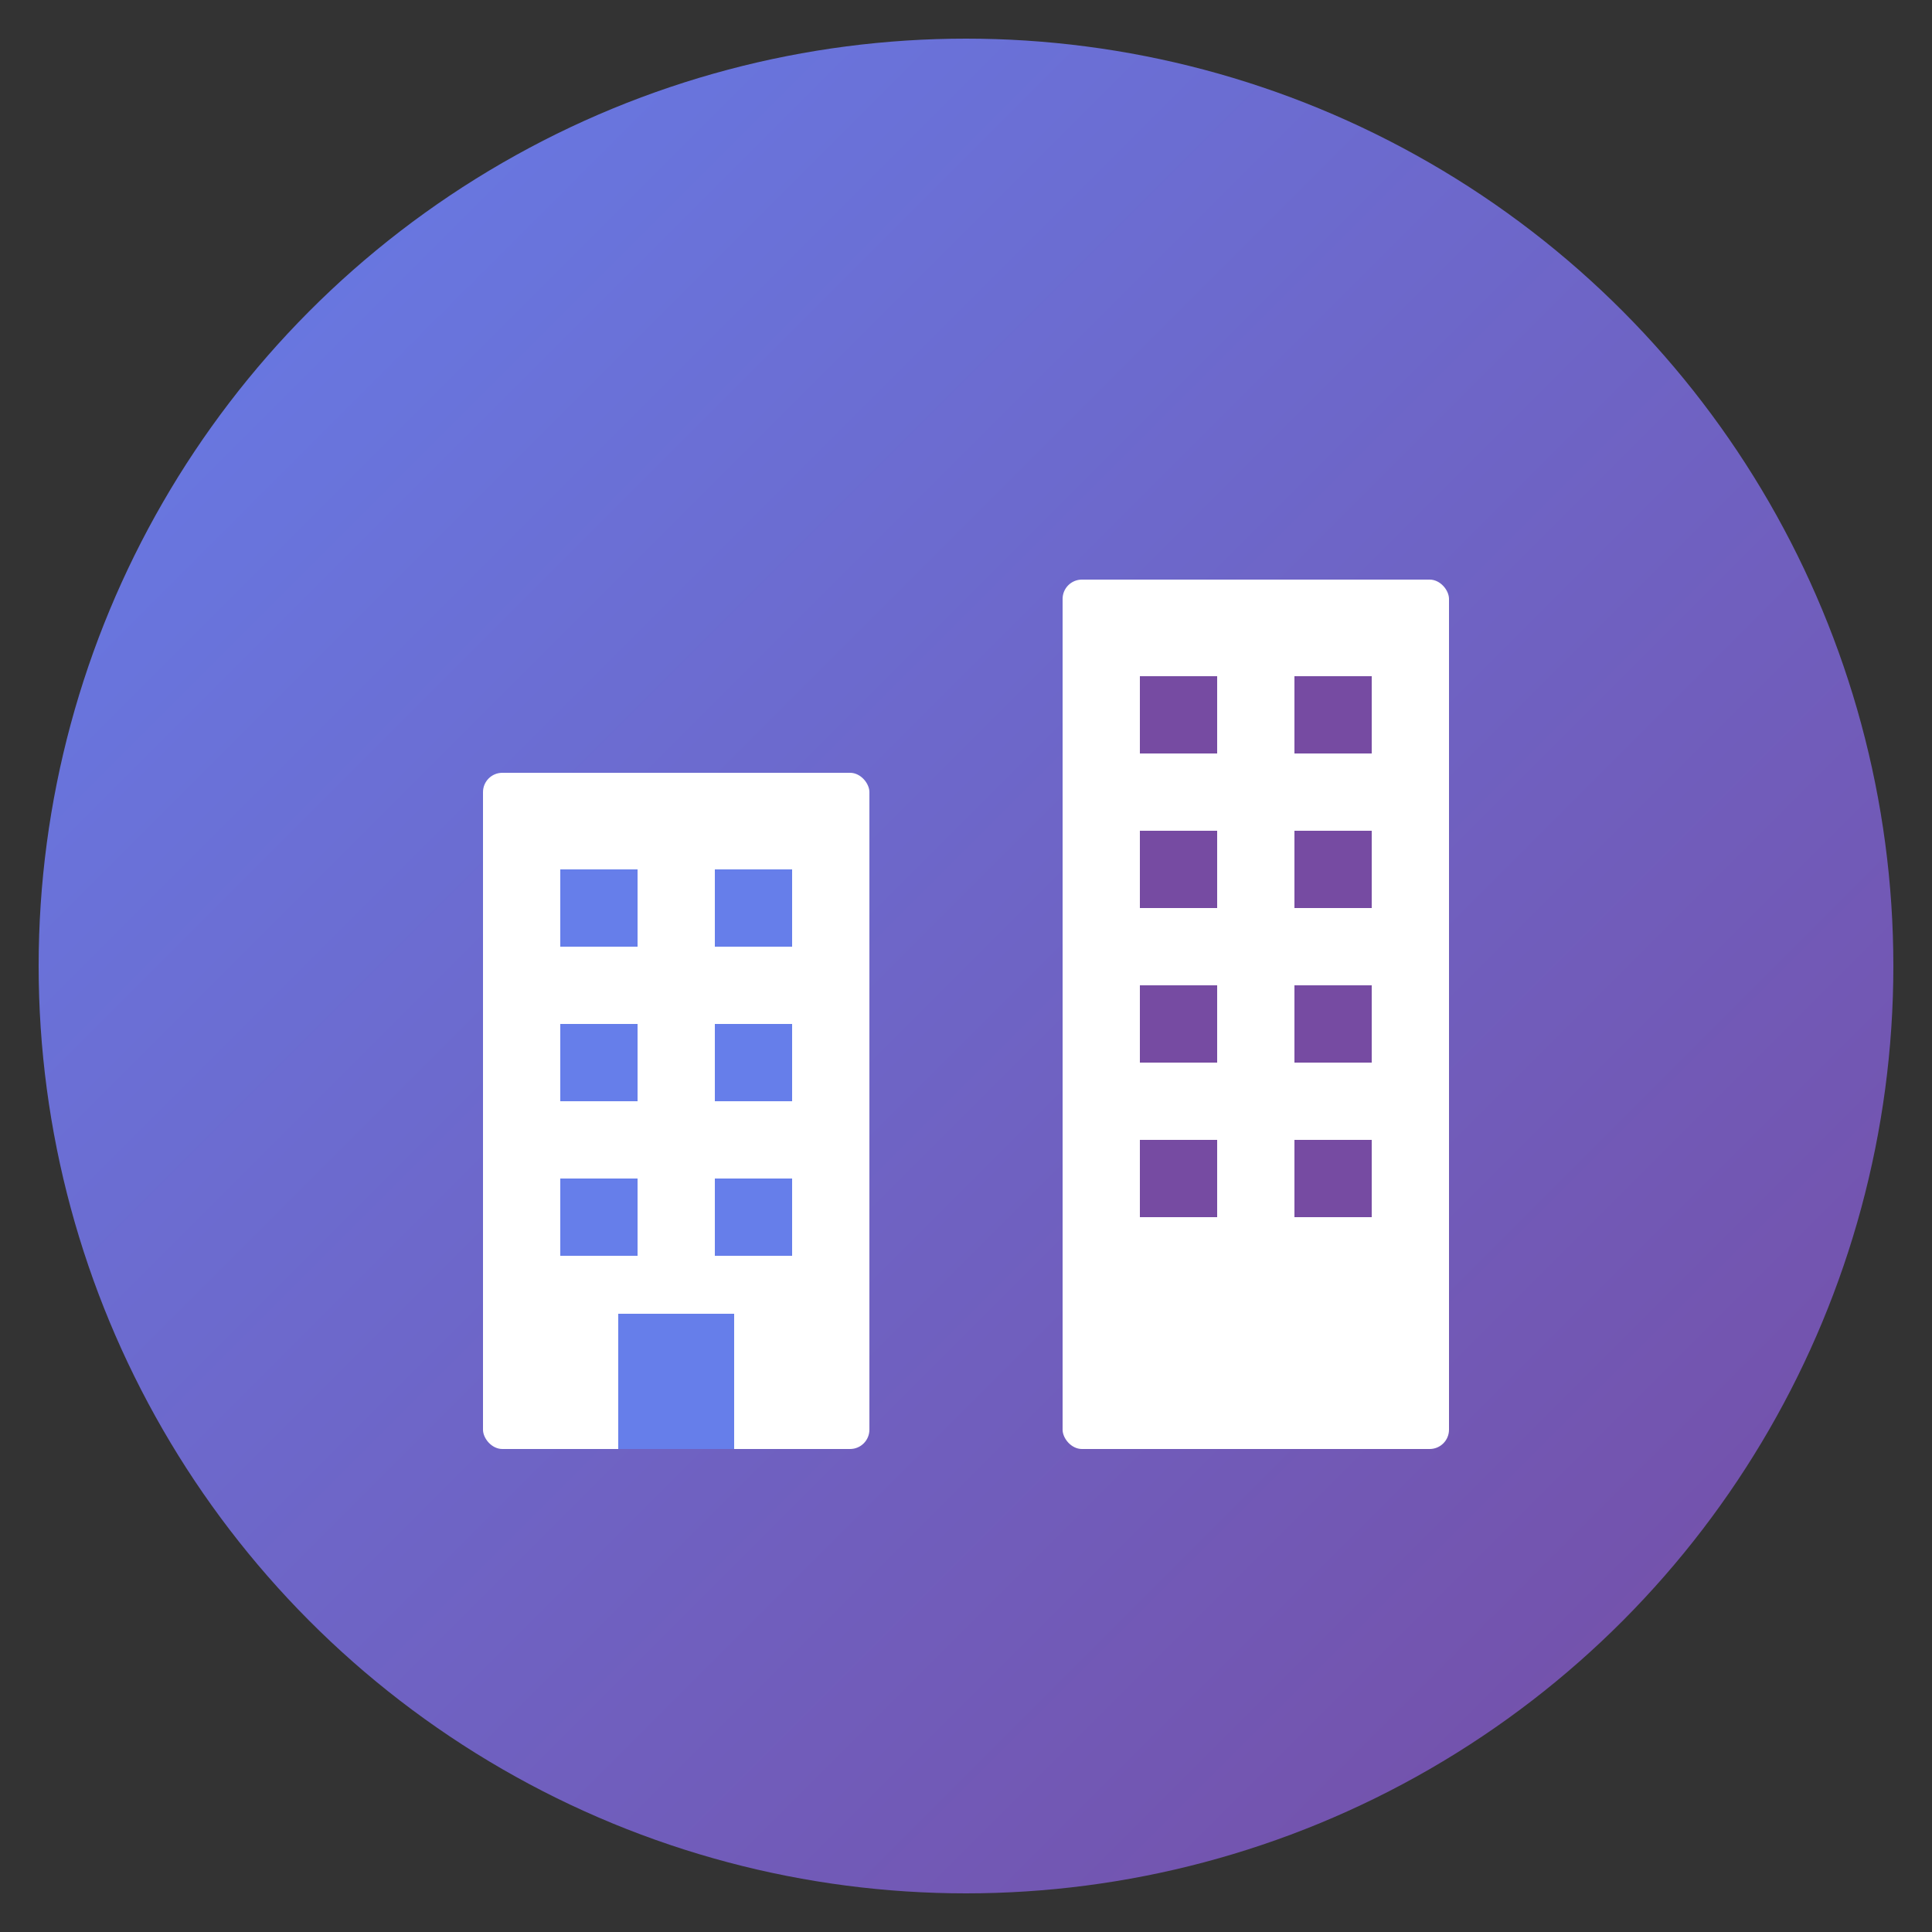<svg xmlns="http://www.w3.org/2000/svg" viewBox="0 0 100 100">
  <rect x="0" y="0" width="100" height="100" fill="#333333" stroke="none"/>
  <defs>
    <linearGradient id="gradient" x1="0%" y1="0%" x2="100%" y2="100%">
      <stop offset="0%" style="stop-color:#667eea;stop-opacity:1" />
      <stop offset="100%" style="stop-color:#764ba2;stop-opacity:1" />
    </linearGradient>
  </defs>
  
  <!-- Background circle -->
  <circle cx="50" cy="50" r="48" fill="url(#gradient)"/>
  
  <!-- Building icon -->
  <g fill="white">
    <!-- Main building -->
    <rect x="25" y="40" width="20" height="35" rx="1"/>
    <rect x="55" y="30" width="20" height="45" rx="1"/>
    
    <!-- Windows -->
    <rect x="29" y="45" width="4" height="4" fill="#667eea"/>
    <rect x="37" y="45" width="4" height="4" fill="#667eea"/>
    <rect x="29" y="53" width="4" height="4" fill="#667eea"/>
    <rect x="37" y="53" width="4" height="4" fill="#667eea"/>
    <rect x="29" y="61" width="4" height="4" fill="#667eea"/>
    <rect x="37" y="61" width="4" height="4" fill="#667eea"/>
    
    <rect x="59" y="35" width="4" height="4" fill="#764ba2"/>
    <rect x="67" y="35" width="4" height="4" fill="#764ba2"/>
    <rect x="59" y="43" width="4" height="4" fill="#764ba2"/>
    <rect x="67" y="43" width="4" height="4" fill="#764ba2"/>
    <rect x="59" y="51" width="4" height="4" fill="#764ba2"/>
    <rect x="67" y="51" width="4" height="4" fill="#764ba2"/>
    <rect x="59" y="59" width="4" height="4" fill="#764ba2"/>
    <rect x="67" y="59" width="4" height="4" fill="#764ba2"/>
    
    <!-- Door -->
    <rect x="32" y="68" width="6" height="7" fill="#667eea"/>
  </g>
</svg>

